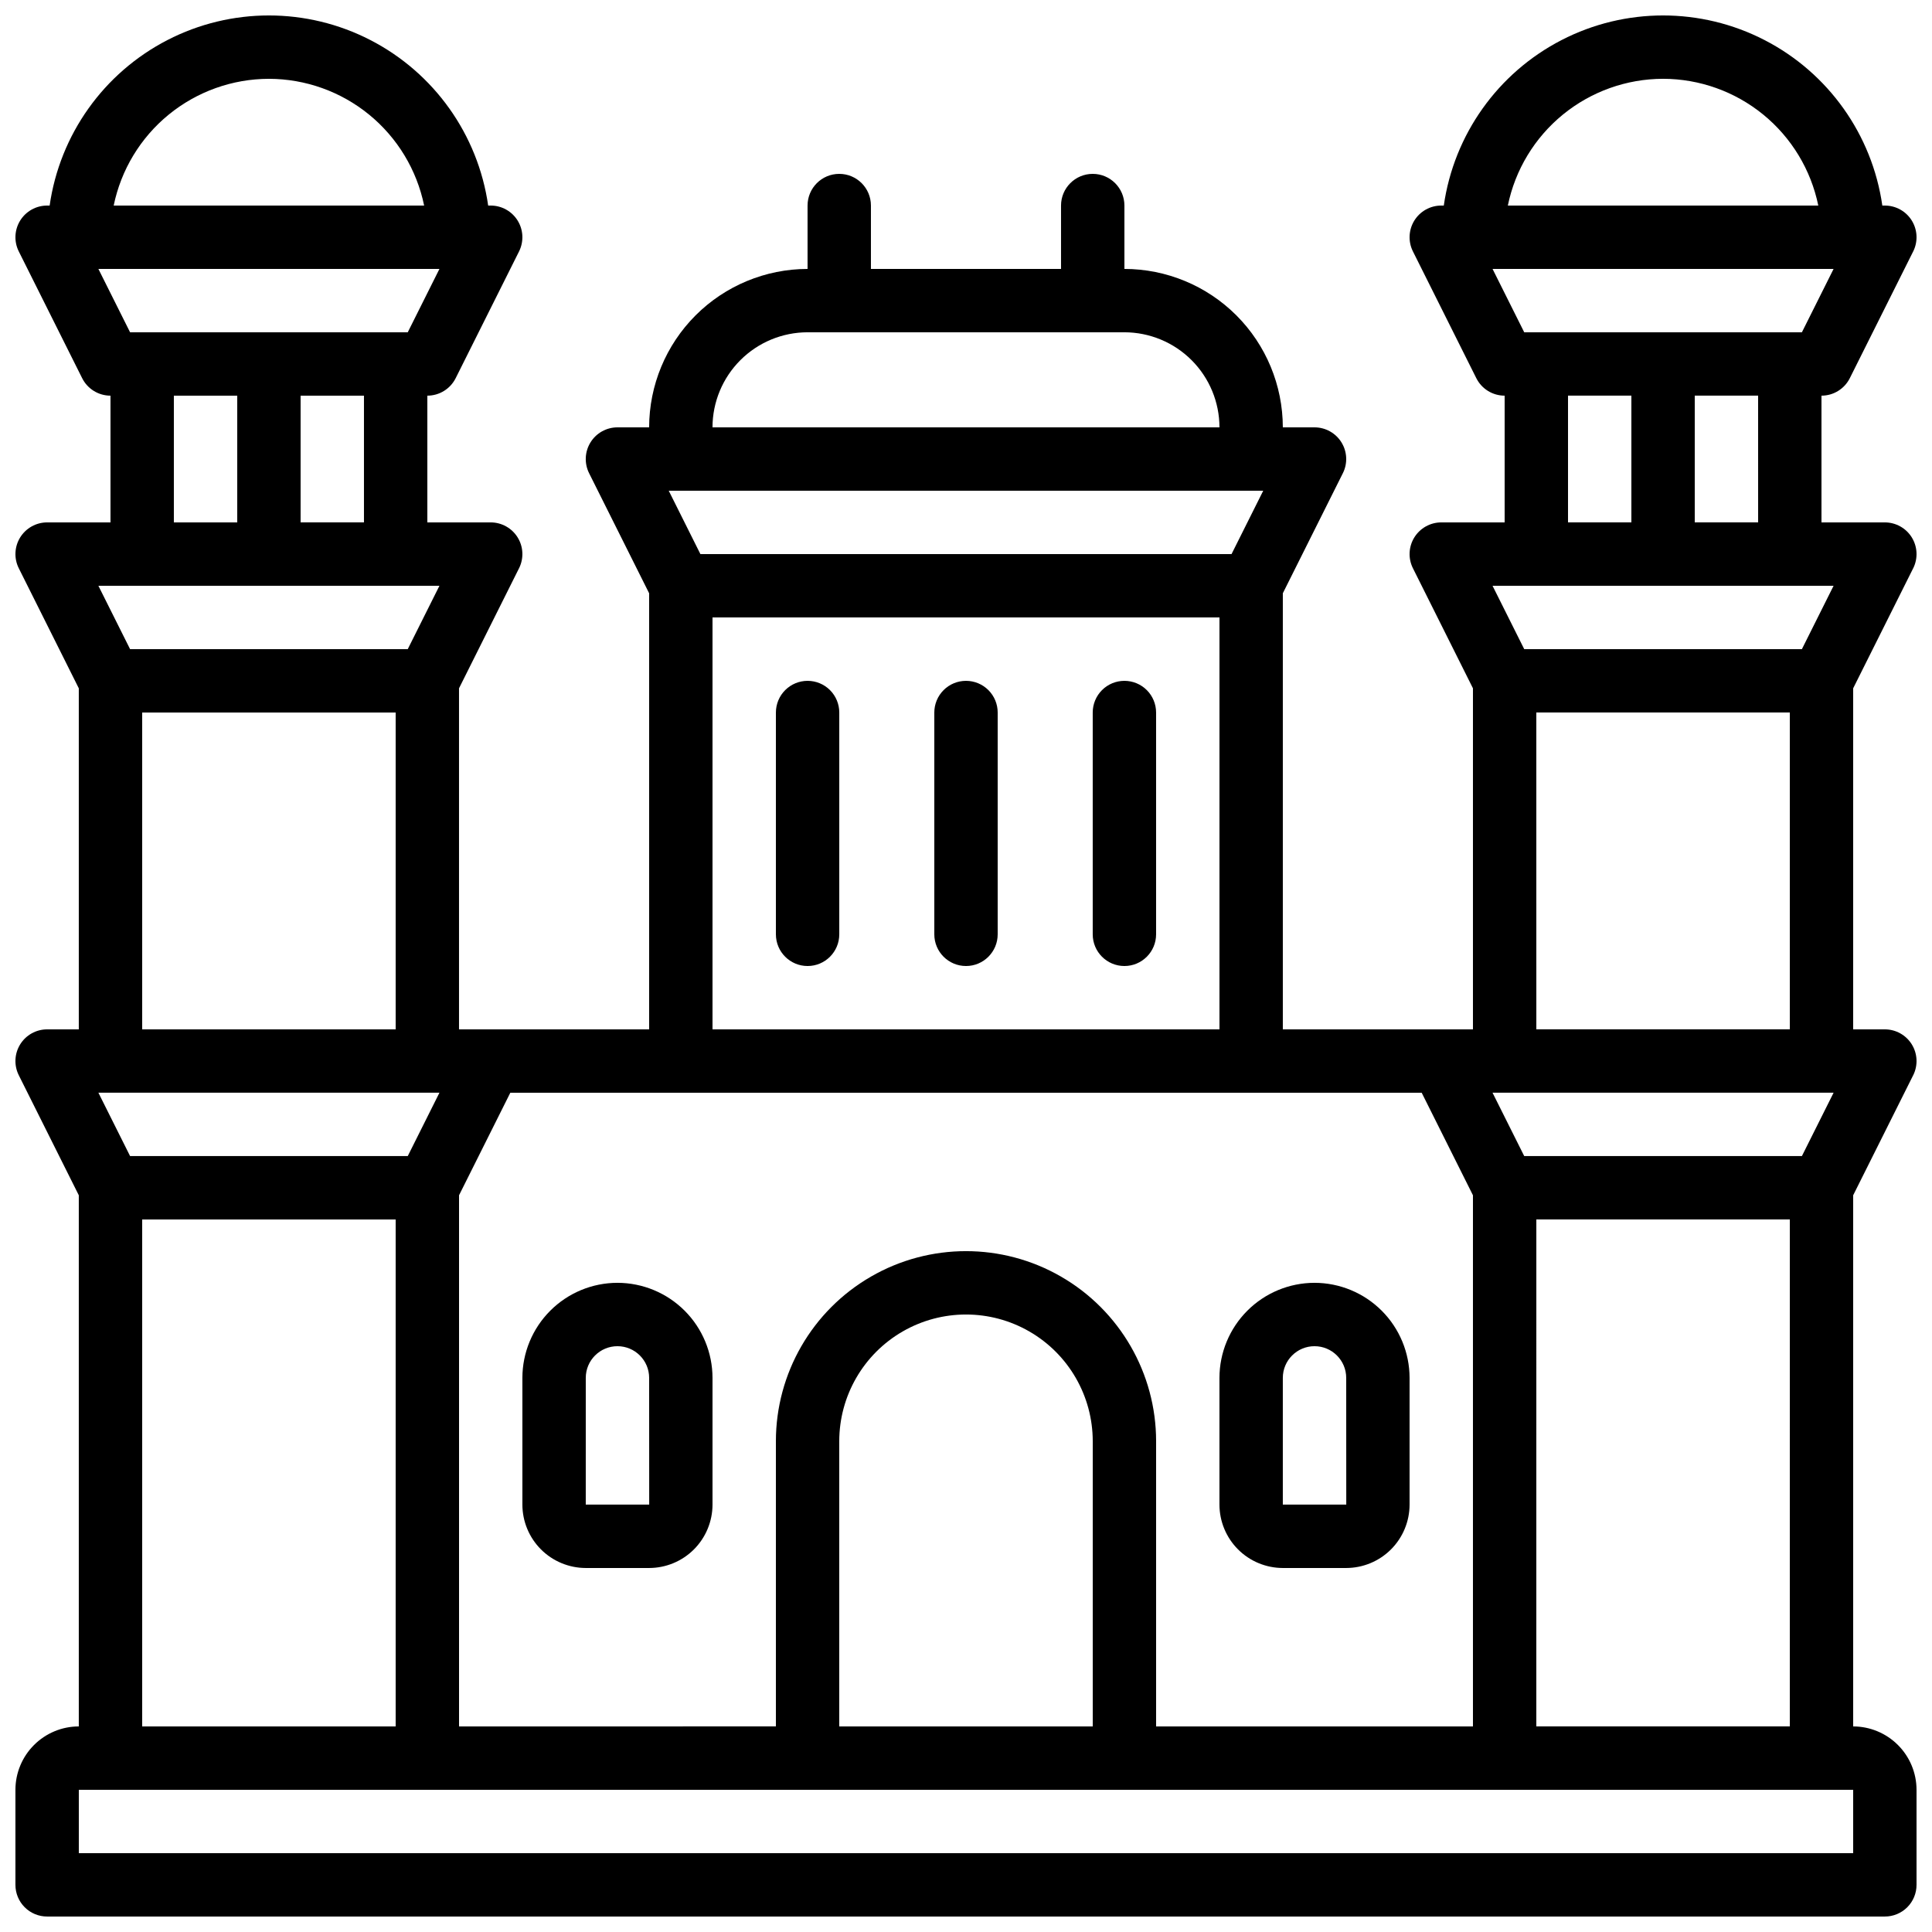 <?xml version="1.0" encoding="UTF-8"?>
<!-- Uploaded to: ICON Repo, www.iconrepo.com, Generator: ICON Repo Mixer Tools -->
<svg width="800px" height="800px" version="1.1" viewBox="144 144 512 512" xmlns="http://www.w3.org/2000/svg">
 <defs>
  <clipPath id="a">
   <path d="m148.09 148.09h503.81v503.81h-503.81z"/>
  </clipPath>
 </defs>
 <g clip-path="url(#a)">
  <path d="m635.11 601.52v-140.76l15.906-31.816h0.004c1.297-2.606 1.156-5.695-0.371-8.168-1.531-2.477-4.231-3.984-7.141-3.984h-8.398v-90.383l15.906-31.816h0.004c1.297-2.602 1.156-5.691-0.371-8.168-1.531-2.473-4.231-3.981-7.141-3.984h-16.797v-33.586c3.184 0 6.09-1.797 7.512-4.641l16.793-33.586h0.004c1.297-2.606 1.156-5.695-0.371-8.172-1.531-2.473-4.231-3.981-7.141-3.981h-0.672c-2.691-18.805-14.316-35.145-31.199-43.852-16.883-8.707-36.934-8.707-53.816 0-16.883 8.707-28.508 25.047-31.199 43.852h-0.672c-2.906 0-5.609 1.508-7.141 3.981-1.527 2.477-1.668 5.566-0.367 8.172l16.793 33.586c1.422 2.844 4.328 4.641 7.512 4.641v33.586h-16.797c-2.906 0.004-5.609 1.512-7.141 3.984-1.527 2.477-1.668 5.566-0.367 8.168l15.906 31.816v90.383h-50.383v-115.57l15.906-31.816h0.004c1.301-2.606 1.16-5.695-0.371-8.172-1.527-2.473-4.231-3.981-7.141-3.981h-8.398c-0.012-11.133-4.438-21.805-12.309-29.676s-18.543-12.297-29.672-12.309v-16.793c0-4.641-3.762-8.398-8.398-8.398-4.637 0-8.398 3.758-8.398 8.398v16.793h-50.379v-16.793c0-4.641-3.762-8.398-8.398-8.398-4.637 0-8.395 3.758-8.395 8.398v16.793c-11.133 0.012-21.805 4.438-29.676 12.309-7.867 7.871-12.297 18.543-12.309 29.676h-8.398c-2.91 0-5.609 1.508-7.141 3.981-1.531 2.477-1.668 5.566-0.371 8.172l15.91 31.816v115.57h-50.383v-90.383l15.906-31.816h0.004c1.297-2.602 1.16-5.691-0.371-8.168-1.531-2.473-4.231-3.981-7.141-3.984h-16.793v-33.586c3.18 0 6.086-1.797 7.512-4.641l16.793-33.586c1.297-2.606 1.16-5.695-0.371-8.172-1.531-2.473-4.231-3.981-7.141-3.981h-0.672c-2.691-18.805-14.316-35.145-31.199-43.852-16.883-8.707-36.934-8.707-53.816 0s-28.508 25.047-31.199 43.852h-0.668c-2.91 0-5.613 1.508-7.144 3.981-1.527 2.477-1.668 5.566-0.367 8.172l16.793 33.586c1.422 2.844 4.332 4.641 7.512 4.641v33.586h-16.793c-2.91 0.004-5.613 1.512-7.144 3.984-1.527 2.477-1.668 5.566-0.367 8.168l15.906 31.816v90.383h-8.395c-2.91 0-5.613 1.508-7.144 3.984-1.527 2.473-1.668 5.562-0.367 8.168l15.906 31.816v140.76c-4.453 0.004-8.719 1.777-11.867 4.926-3.148 3.144-4.922 7.414-4.926 11.867v25.191c0 2.227 0.883 4.363 2.457 5.938 1.574 1.574 3.711 2.461 5.941 2.457h487.02c2.227 0.004 4.363-0.883 5.938-2.457 1.574-1.574 2.461-3.711 2.457-5.938v-25.191c-0.004-4.453-1.777-8.723-4.926-11.867-3.148-3.148-7.414-4.922-11.867-4.926zm-184.73 0v-75.574c0-17.996-9.602-34.629-25.191-43.629-15.586-9-34.793-9-50.379 0-15.59 9-25.191 25.633-25.191 43.629v75.57l-83.969 0.004v-140.76l13.59-27.176h241.52l13.586 27.176v140.76zm-16.793 0h-67.176v-75.574c0-11.996 6.402-23.086 16.793-29.086 10.395-6 23.195-6 33.59 0 10.391 6 16.793 17.09 16.793 29.086zm-263.51-167.94h90.379l-8.398 16.793h-73.582zm372.67 0h87.172l-8.398 16.793h-73.586l-8.398-16.793zm8.398 33.586h67.176l-0.004 134.35h-67.176zm0-50.383-0.004-83.965h67.176v83.969zm58.777-134.35h-16.797v-33.586h16.793zm-25.191-117.55c9.672 0.016 19.047 3.363 26.539 9.48 7.492 6.117 12.648 14.633 14.594 24.109h-82.27c1.945-9.477 7.102-17.992 14.594-24.109 7.496-6.117 16.867-9.465 26.543-9.48zm-45.191 50.383h90.379l-8.398 16.793h-73.586zm20 33.586h16.793v33.586h-16.793zm70.379 50.383-8.398 16.793h-73.586l-8.398-16.793zm-308.7-25.191h157.55l-8.398 16.793h-140.76zm36.793-41.984h83.969c6.676 0.008 13.078 2.664 17.801 7.387 4.723 4.723 7.379 11.125 7.387 17.805h-134.35c0.008-6.68 2.664-13.082 7.387-17.805 4.723-4.723 11.125-7.379 17.805-7.387zm-25.191 75.57h134.35v109.16h-134.35zm-92.367-25.191h-16.793v-33.586h16.793zm-25.188-117.55c9.672 0.016 19.047 3.363 26.539 9.48 7.492 6.117 12.648 14.633 14.594 24.109h-82.27c1.949-9.477 7.102-17.992 14.594-24.109 7.496-6.117 16.867-9.465 26.543-9.48zm-45.191 50.383h90.379l-8.398 16.793h-73.582zm20 33.586h16.793v33.586h-16.793zm70.379 50.383-8.398 16.793h-73.582l-8.398-16.793zm-78.777 33.586h67.176v83.969h-67.176zm0 134.35h67.176v134.35h-67.176zm453.43 167.94h-470.22v-16.793h470.22z"/>
 </g>
 <path d="m358.02 324.43c-2.231 0-4.363 0.883-5.941 2.461-1.574 1.574-2.457 3.711-2.457 5.938v58.777c0 4.637 3.758 8.398 8.398 8.398 4.637 0 8.395-3.762 8.395-8.398v-58.777c0.004-2.227-0.883-4.363-2.457-5.938-1.574-1.578-3.711-2.461-5.938-2.461z"/>
 <path d="m400 324.43c-2.231 0-4.367 0.883-5.941 2.461-1.574 1.574-2.457 3.711-2.457 5.938v58.777c0 4.637 3.758 8.398 8.398 8.398 4.637 0 8.395-3.762 8.395-8.398v-58.777c0.004-2.227-0.883-4.363-2.457-5.938-1.574-1.578-3.711-2.461-5.938-2.461z"/>
 <path d="m441.98 324.43c-2.231 0-4.367 0.883-5.941 2.461-1.574 1.574-2.457 3.711-2.457 5.938v58.777c0 4.637 3.758 8.398 8.398 8.398 4.637 0 8.395-3.762 8.395-8.398v-58.777c0-2.227-0.883-4.363-2.457-5.938-1.574-1.578-3.711-2.461-5.938-2.461z"/>
 <path d="m307.63 483.96c-6.68 0.008-13.082 2.664-17.805 7.387-4.723 4.723-7.379 11.129-7.387 17.805v33.59c0.008 4.449 1.777 8.719 4.926 11.867 3.148 3.148 7.418 4.918 11.871 4.926h16.793c4.453-0.008 8.719-1.777 11.867-4.926 3.148-3.148 4.918-7.418 4.926-11.867v-33.59c-0.008-6.676-2.664-13.082-7.387-17.805-4.723-4.723-11.125-7.379-17.805-7.387zm-8.398 58.777 0.004-33.586c0-4.637 3.758-8.395 8.395-8.395 4.637 0 8.398 3.758 8.398 8.395l0.016 33.586z"/>
 <path d="m492.36 483.96c-6.68 0.008-13.082 2.664-17.805 7.387-4.723 4.723-7.379 11.129-7.387 17.805v33.59c0.008 4.449 1.777 8.719 4.926 11.867 3.148 3.148 7.418 4.918 11.867 4.926h16.797c4.449-0.008 8.719-1.777 11.867-4.926 3.148-3.148 4.918-7.418 4.926-11.867v-33.59c-0.008-6.676-2.664-13.082-7.387-17.805-4.723-4.723-11.125-7.379-17.805-7.387zm-8.398 58.777v-33.586c0-4.637 3.762-8.395 8.398-8.395s8.398 3.758 8.398 8.395l0.016 33.586z"/>
</svg>
